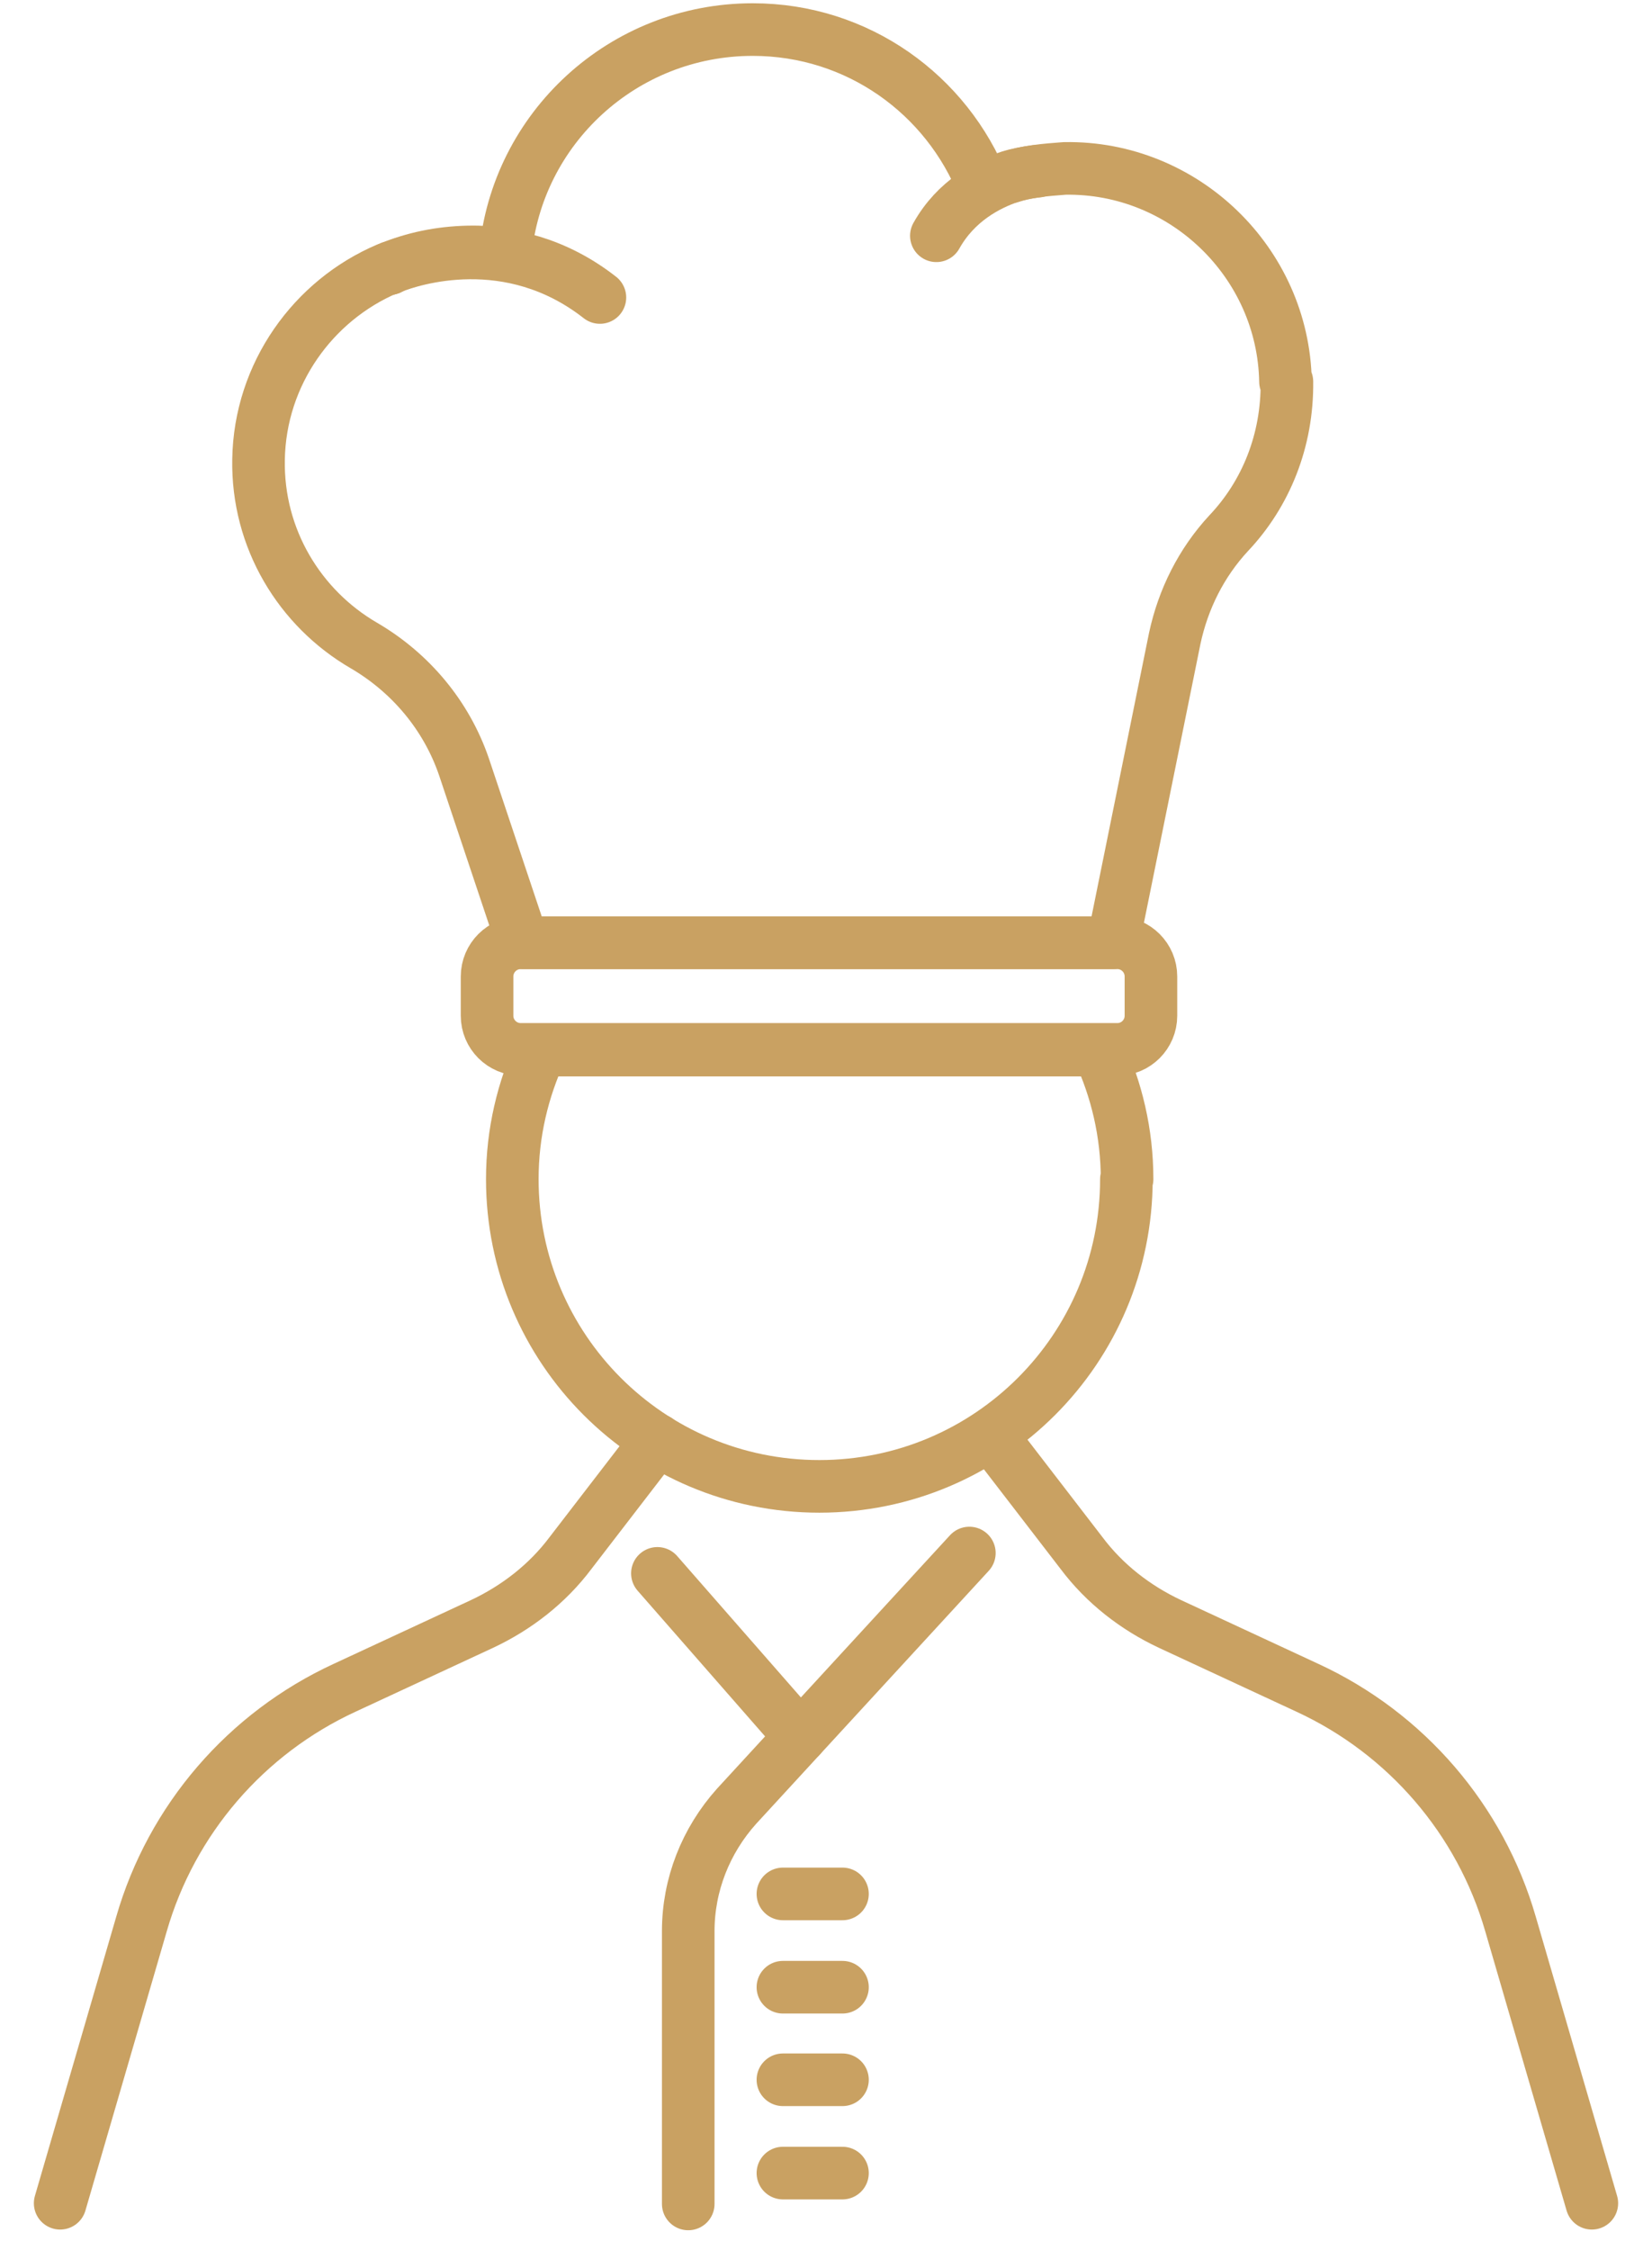 <?xml version="1.0" encoding="UTF-8"?> <svg xmlns="http://www.w3.org/2000/svg" width="36" height="49" viewBox="0 0 36 49" fill="none"><path d="M28.044 8.312C28.059 9.596 27.585 10.757 26.776 11.612C26.18 12.254 25.783 13.048 25.6 13.903L24.255 20.533H11.393L10.11 16.699C9.728 15.584 8.948 14.652 7.925 14.056C6.535 13.247 5.603 11.734 5.634 10.008C5.664 8.144 6.825 6.54 8.444 5.853C8.444 5.853 8.444 5.853 8.46 5.853C8.46 5.853 8.49 5.853 8.521 5.822C8.521 5.822 8.551 5.822 8.567 5.807C9.117 5.593 9.697 5.486 10.323 5.486C10.553 5.486 10.782 5.517 11.011 5.547C11.255 2.798 13.577 0.644 16.403 0.644C18.695 0.644 20.635 2.064 21.429 4.066C21.613 3.989 21.811 3.913 21.994 3.852C22.178 3.791 22.376 3.76 22.575 3.729C22.789 3.699 22.987 3.684 23.201 3.668C25.798 3.623 27.967 5.715 28.013 8.312H28.044Z" stroke="#C9A162" stroke-width="1.146" stroke-linecap="round" stroke-linejoin="round"></path><path d="M8.536 5.822C8.536 5.822 8.49 5.838 8.475 5.853C8.475 5.853 8.505 5.853 8.536 5.822Z" stroke="#C9A162" stroke-width="1.146" stroke-linecap="round" stroke-linejoin="round"></path><path d="M24.348 20.533H11.348C10.943 20.533 10.614 20.862 10.614 21.267V22.122C10.614 22.527 10.943 22.855 11.348 22.855H24.348C24.753 22.855 25.081 22.527 25.081 22.122V21.267C25.081 20.862 24.753 20.533 24.348 20.533Z" stroke="#C9A162" stroke-width="1.146" stroke-linecap="round" stroke-linejoin="round"></path><path d="M8.536 5.822C8.964 5.654 11.102 4.936 13.073 6.479" stroke="#C9A162" stroke-width="1.146" stroke-linecap="round" stroke-linejoin="round"></path><path d="M8.476 5.853H8.46" stroke="#C9A162" stroke-width="1.146" stroke-linecap="round" stroke-linejoin="round"></path><path d="M20.405 5.135C20.833 4.371 21.52 4.02 22.009 3.852" stroke="#C9A162" stroke-width="1.146" stroke-linecap="round" stroke-linejoin="round"></path><path d="M22.605 3.73C22.605 3.73 22.36 3.745 22.024 3.852" stroke="#C9A162" stroke-width="1.146" stroke-linecap="round" stroke-linejoin="round"></path><path d="M24.546 25.681C24.546 29.378 21.552 32.372 17.855 32.372C14.158 32.372 11.164 29.378 11.164 25.681C11.164 24.673 11.393 23.726 11.79 22.87H23.935C24.332 23.726 24.561 24.673 24.561 25.681H24.546Z" stroke="#C9A162" stroke-width="1.146" stroke-linecap="round" stroke-linejoin="round"></path><path d="M14.326 31.364L12.432 33.824C11.928 34.496 11.255 35.015 10.507 35.367L7.513 36.757C5.359 37.75 3.739 39.629 3.083 41.905L1.311 47.985" stroke="#C9A162" stroke-width="1.146" stroke-linecap="round" stroke-linejoin="round"></path><path d="M21.674 31.364L23.568 33.824C24.072 34.496 24.744 35.015 25.493 35.367L28.487 36.757C30.641 37.75 32.26 39.629 32.917 41.905L34.689 47.985" stroke="#C9A162" stroke-width="1.146" stroke-linecap="round" stroke-linejoin="round"></path><path d="M14.998 48V42.057C14.998 41.049 15.38 40.087 16.052 39.338L21.124 33.824" stroke="#C9A162" stroke-width="1.146" stroke-linecap="round" stroke-linejoin="round"></path><path d="M17.442 37.826L14.326 34.267" stroke="#C9A162" stroke-width="1.146" stroke-linecap="round" stroke-linejoin="round"></path><path d="M17.061 41.248H18.359" stroke="#C9A162" stroke-width="1.146" stroke-linecap="round" stroke-linejoin="round"></path><path d="M17.061 43.28H18.359" stroke="#C9A162" stroke-width="1.146" stroke-linecap="round" stroke-linejoin="round"></path><path d="M17.061 45.296H18.359" stroke="#C9A162" stroke-width="1.146" stroke-linecap="round" stroke-linejoin="round"></path><path d="M17.061 47.328H18.359" stroke="#C9A162" stroke-width="1.146" stroke-linecap="round" stroke-linejoin="round"></path></svg> 